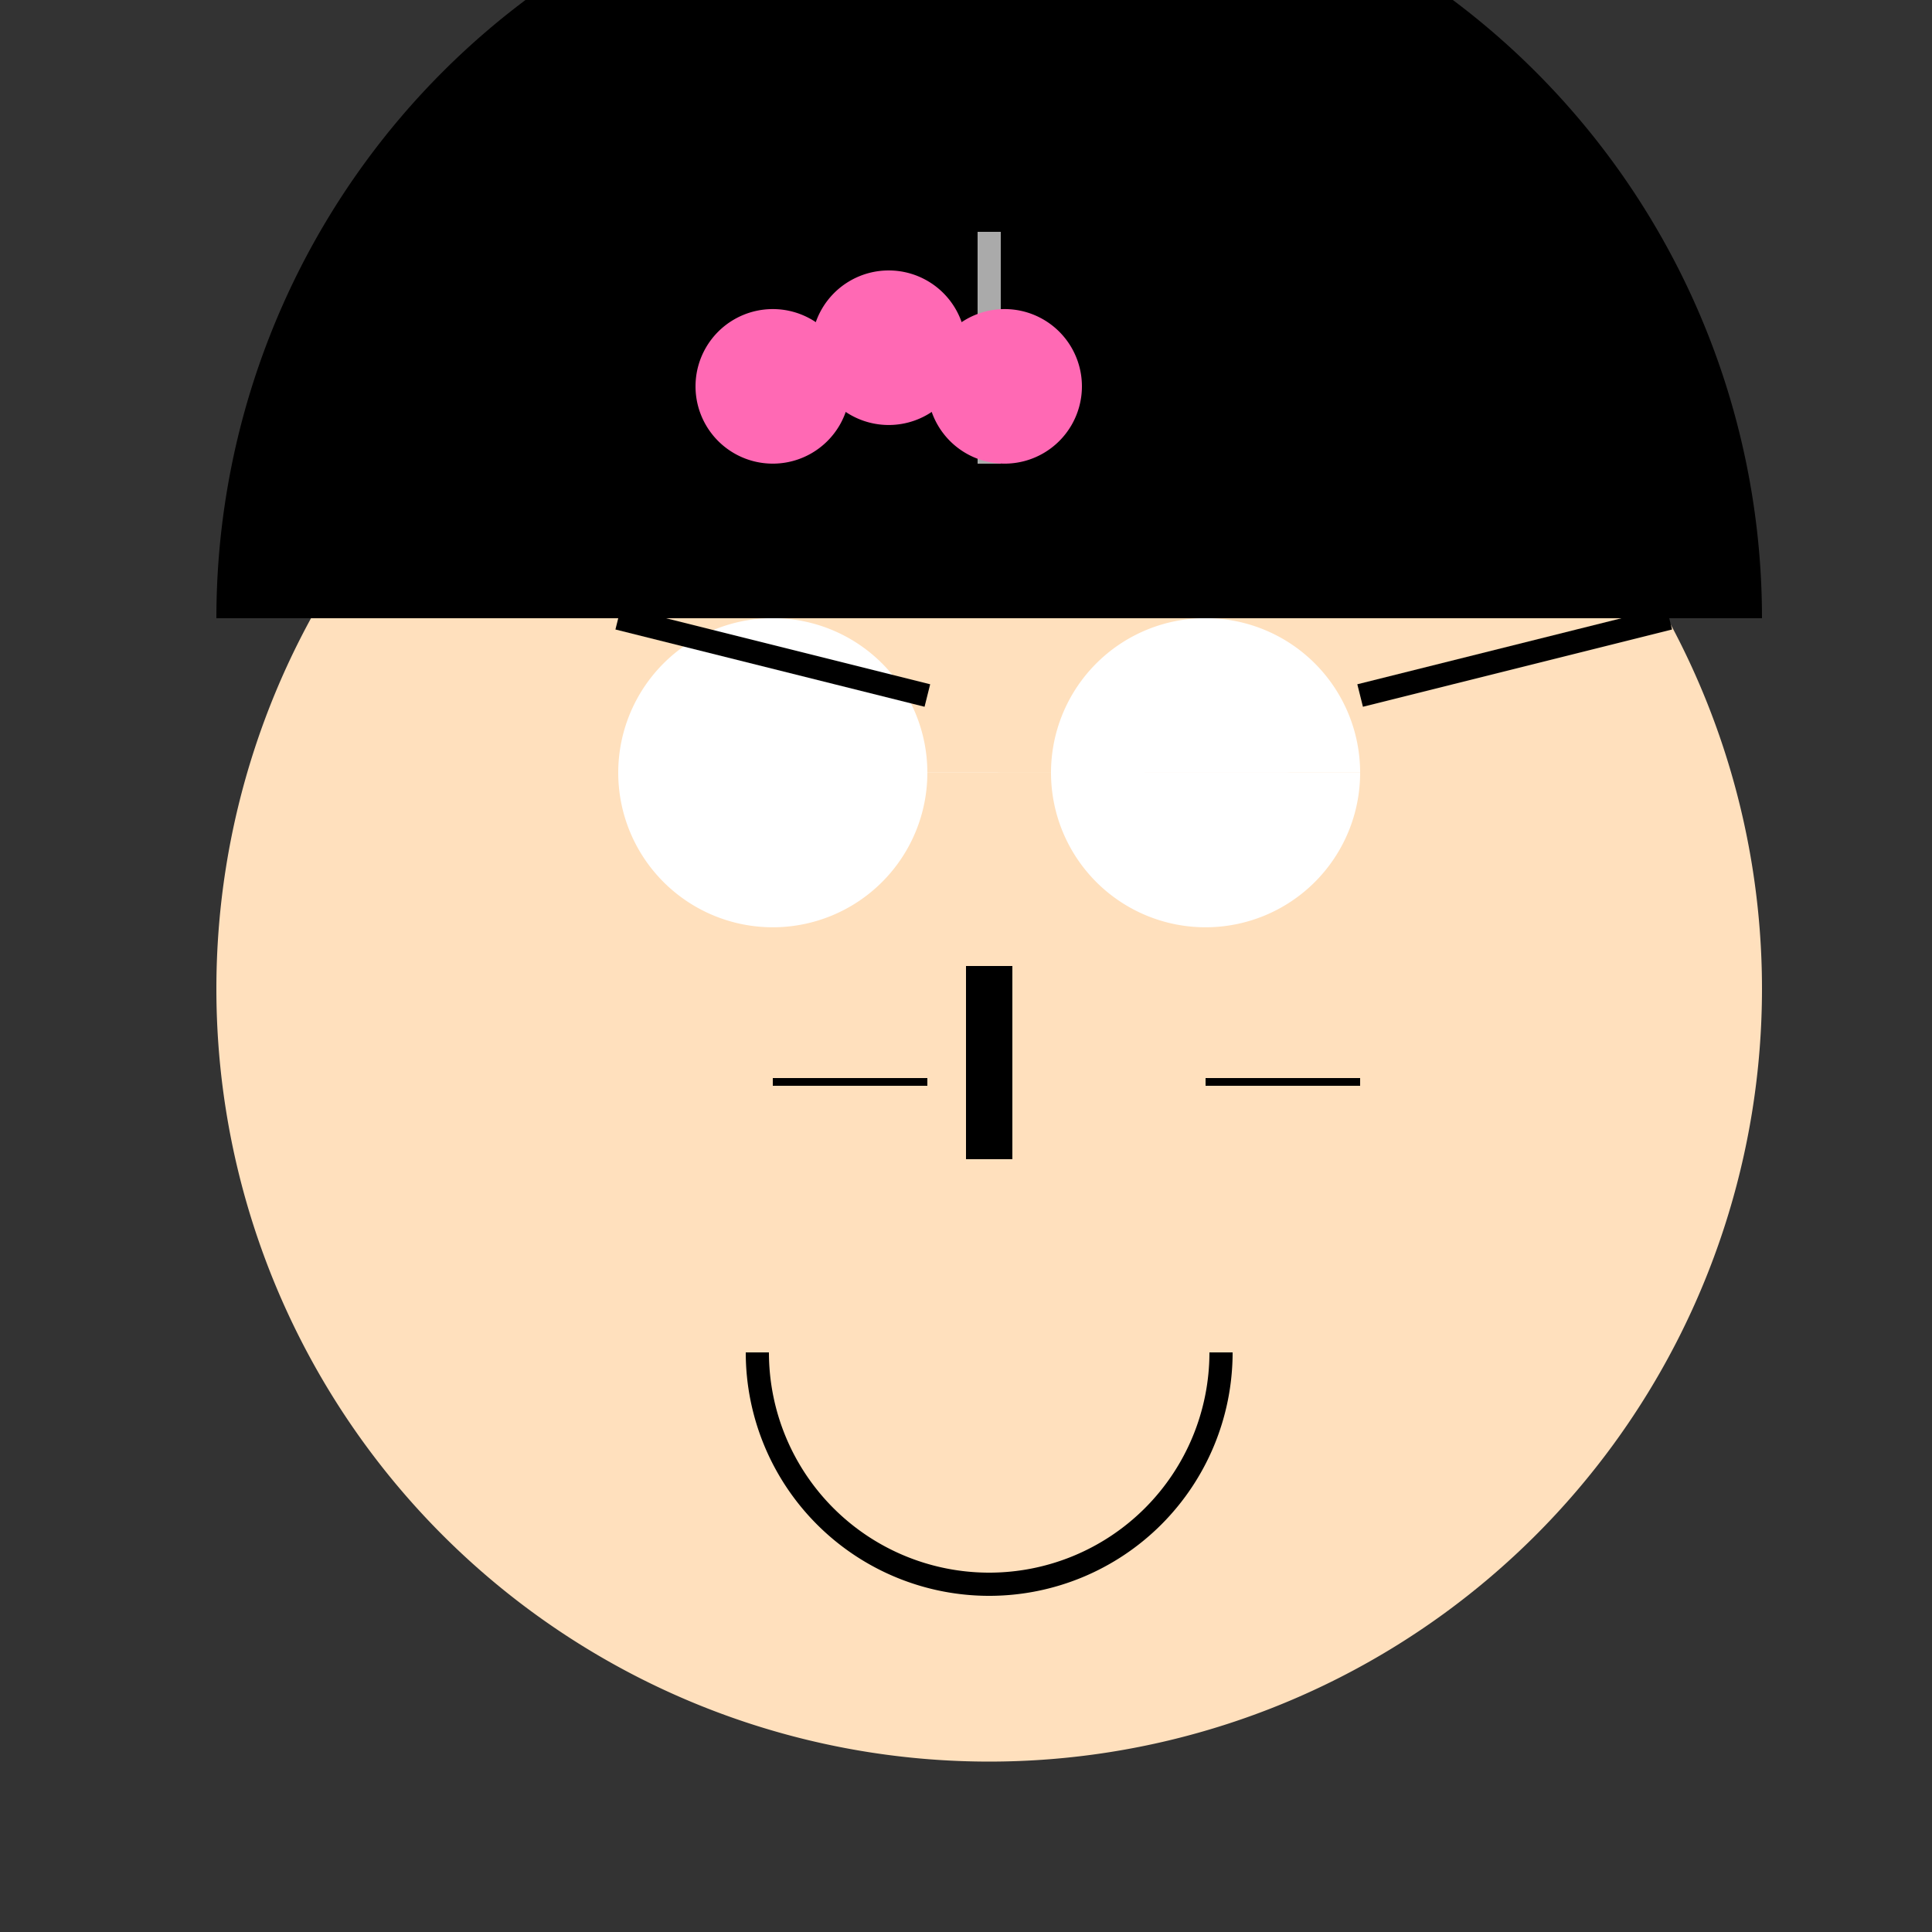 <!--

Generated by DrawGPT.
Free, open source, AI generated images in SVG, PNG, and HTML Canvas format.
https://drawgpt.ai

Created: 2023-12-26T22:43:30.494Z
Link: https://drawgpt.ai/prompt/143338/

-->
<svg xmlns="http://www.w3.org/2000/svg" xmlns:xlink="http://www.w3.org/1999/xlink" width="500" height="500"><rect width="100%" height="100%" fill="#333333" stroke="none"/><defs/><g><path fill="#ffe0bd" stroke="none" paint-order="stroke fill markers" d=" M 456 256 A 200 200 0 1 1 456 255.8"/><path fill="#ffffff" stroke="none" paint-order="stroke fill markers" d=" M 240 200 A 40 40 0 1 1 240 199.96 L 352 200 A 40 40 0 1 1 352 199.96"/><path fill="none" stroke="#000000" paint-order="fill stroke markers" d=" M 160 160 L 240 180 M 352 180 L 432 160" stroke-miterlimit="10" stroke-width="6" stroke-dasharray=""/><path fill="none" stroke="#000000" paint-order="fill stroke markers" d=" M 256 250 L 256 300" stroke-miterlimit="10" stroke-width="12" stroke-dasharray=""/><path fill="none" stroke="#000000" paint-order="fill stroke markers" d=" M 316 350 A 60 60 0 0 1 196 350" stroke-miterlimit="10" stroke-width="6" stroke-dasharray=""/><path fill="none" stroke="#000000" paint-order="fill stroke markers" d=" M 200 280 L 240 280 M 312 280 L 352 280" stroke-miterlimit="10" stroke-width="2" stroke-dasharray=""/><path fill="#000000" stroke="none" paint-order="stroke fill markers" d=" M 56 160 A 200 200 0 0 1 456 160"/><path fill="none" stroke="#aaaaaa" paint-order="fill stroke markers" d=" M 256 60 L 256 120" stroke-miterlimit="10" stroke-width="6" stroke-dasharray=""/><path fill="#ff69b4" stroke="none" paint-order="stroke fill markers" d=" M 220 100 A 20 20 0 1 1 220 99.98"/><path fill="#ff69b4" stroke="none" paint-order="stroke fill markers" d=" M 250 90 A 20 20 0 1 1 250 89.98"/><path fill="#ff69b4" stroke="none" paint-order="stroke fill markers" d=" M 280 100 A 20 20 0 1 1 280 99.98"/></g></svg>